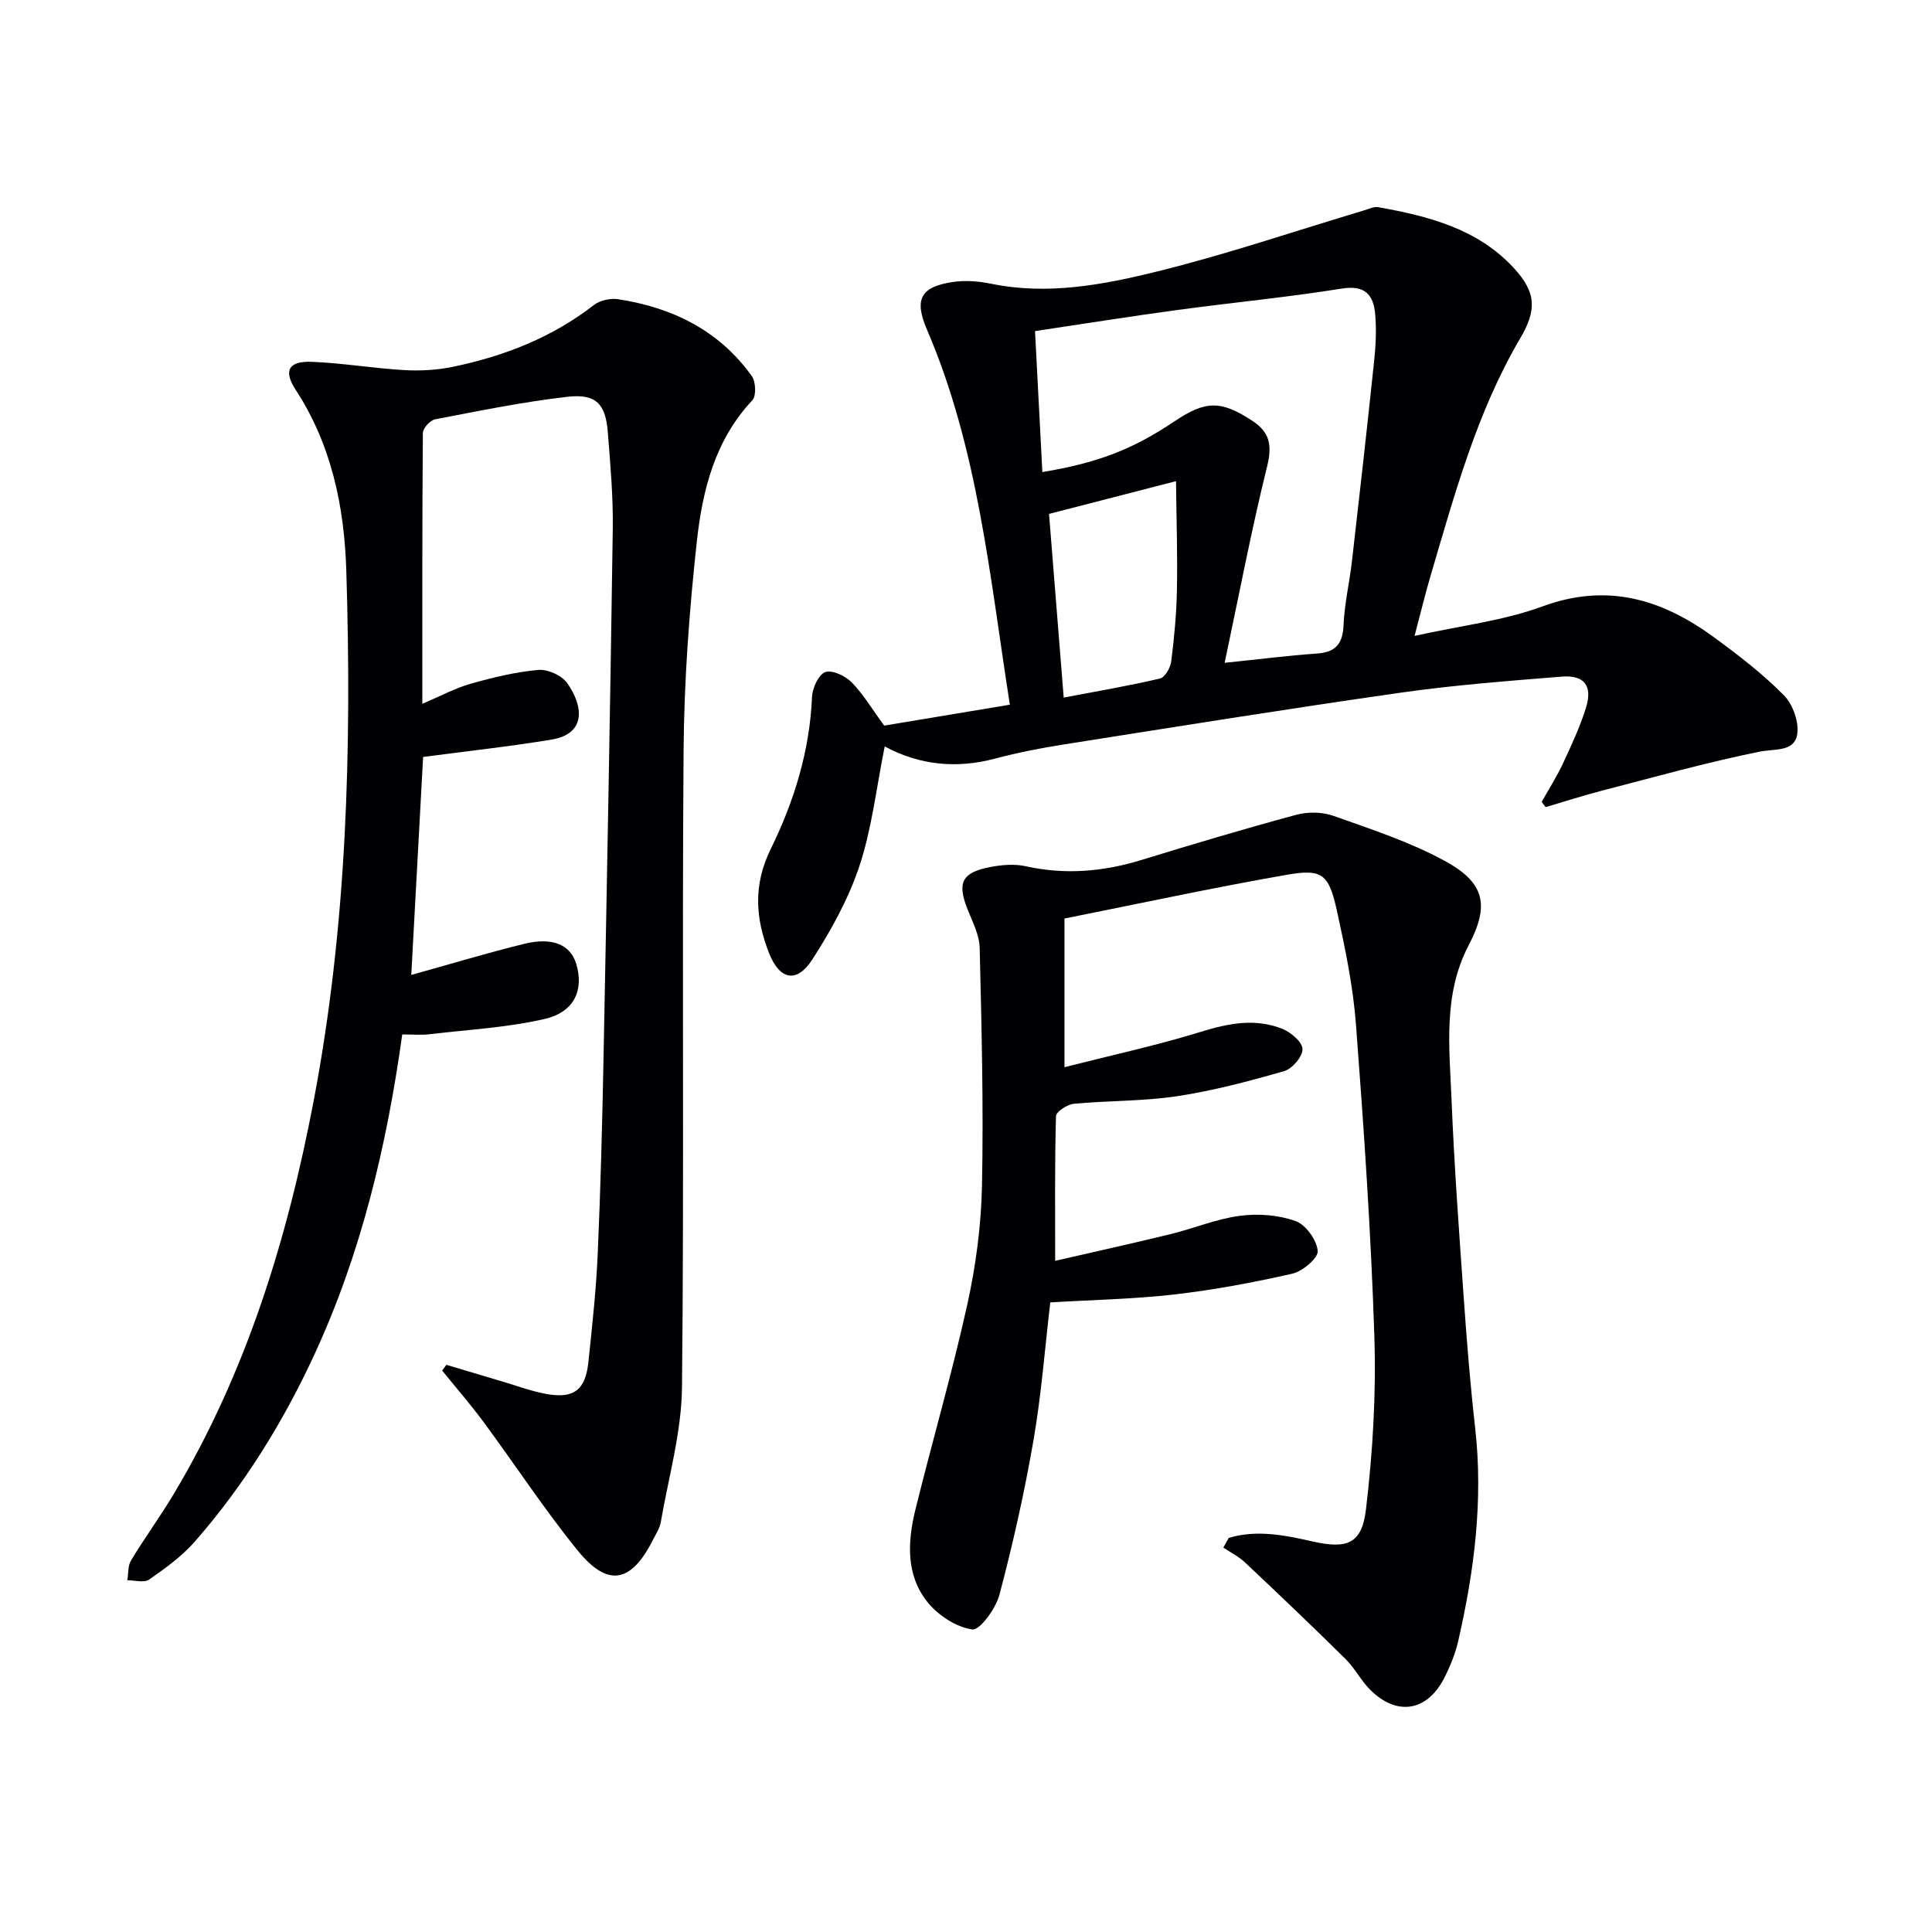 <svg enable-background="new 0 0 400 400" viewBox="0 0 400 400" xmlns="http://www.w3.org/2000/svg"><g fill="#010104"><path d="m83.28 214.17c-3.24 23.26-8.55 45.45-18.25 66.41-6.47 13.97-14.53 26.96-24.66 38.55-2.68 3.07-6.12 5.55-9.49 7.9-1.04.72-2.99.14-4.52.15.24-1.39.09-3 .77-4.12 2.84-4.69 6.09-9.13 8.9-13.84 15-25.15 23.44-52.64 28.89-81.2 6.93-36.32 7.91-73.03 6.78-109.82-.4-13.19-3.03-26.07-10.49-37.5-2.57-3.94-1.48-5.97 3.3-5.79 6.44.25 12.84 1.36 19.28 1.72 3.38.19 6.89-.03 10.2-.73 10.5-2.21 20.33-6.05 28.93-12.72 1.26-.98 3.42-1.48 5.01-1.24 11.26 1.72 20.94 6.45 27.72 15.92.83 1.17.96 4.11.12 5.01-7.75 8.24-10.33 18.62-11.49 29.17-1.57 14.34-2.64 28.81-2.75 43.23-.34 43.98.13 87.97-.33 131.95-.1 9.32-2.79 18.63-4.39 27.92-.22 1.27-1 2.45-1.6 3.63-4.55 9.01-9.38 9.95-15.68 2.16-6.89-8.51-12.91-17.72-19.43-26.54-2.7-3.65-5.69-7.09-8.55-10.62.29-.4.57-.8.86-1.2 3.87 1.16 7.74 2.32 11.61 3.46 3.01.89 5.99 2.01 9.07 2.57 5.71 1.04 8.12-.8 8.73-6.6.78-7.44 1.6-14.88 1.93-22.35.59-13.46.94-26.94 1.2-40.42.71-36.61 1.4-73.22 1.92-109.84.09-6.63-.51-13.29-1.03-19.91-.46-5.87-2.44-8-8.34-7.33-9.19 1.05-18.3 2.92-27.4 4.66-1.03.2-2.54 1.84-2.55 2.82-.15 18.46-.11 36.92-.11 56.09 3.74-1.59 6.77-3.24 10.01-4.16 4.58-1.3 9.29-2.44 14.01-2.86 1.94-.17 4.85 1.14 5.97 2.72 3.4 4.82 3.95 10.51-3.22 11.7-8.65 1.44-17.38 2.37-26.61 3.6-.8 14.73-1.62 29.94-2.45 45.13 7.88-2.19 15.58-4.52 23.39-6.44 5.89-1.45 9.59.21 10.77 4.18 1.6 5.36-.37 9.94-6.53 11.37-7.68 1.78-15.69 2.21-23.56 3.13-1.78.26-3.62.08-5.94.08z"/><path d="m292.87 131.66c9.5-2.12 18.35-3.12 26.48-6.11 13.42-4.94 24.75-1.48 35.47 6.36 5.09 3.72 10.15 7.61 14.55 12.08 1.88 1.91 3.21 5.75 2.68 8.27-.72 3.43-4.67 2.74-7.77 3.37-10.99 2.23-21.82 5.27-32.69 8.09-3.9 1.01-7.73 2.25-11.59 3.39-.27-.36-.54-.73-.81-1.09 1.49-2.66 3.14-5.24 4.42-7.99 1.75-3.75 3.51-7.54 4.74-11.47 1.43-4.58-.32-6.86-5.05-6.47-11.1.9-22.22 1.74-33.23 3.31-23.33 3.33-46.59 7.07-69.87 10.74-4.74.75-9.47 1.67-14.1 2.9-8.03 2.15-15.71 1.4-22.93-2.5-1.74 8.64-2.65 16.92-5.2 24.65-2.25 6.82-5.85 13.34-9.76 19.42-3.24 5.03-6.76 4.31-8.96-1.22-2.85-7.19-3.35-14.14.31-21.59 4.84-9.85 8.09-20.33 8.56-31.52.08-1.84 1.36-4.63 2.75-5.13 1.43-.51 4.14.78 5.45 2.11 2.41 2.45 4.2 5.51 6.74 8.97 8.13-1.35 16.87-2.81 26.02-4.33-4.18-26.68-6.59-53.02-17.14-77.6-2.69-6.27-1.45-8.91 5.35-9.92 2.56-.38 5.33-.16 7.88.36 11.76 2.42 23.27.22 34.48-2.55 14.44-3.57 28.58-8.39 42.85-12.66.94-.28 1.96-.8 2.84-.64 10.4 1.87 20.55 4.43 28.09 12.61 4.67 5.07 4.76 8.7 1.29 14.59-9.01 15.33-13.58 32.37-18.57 49.23-1.08 3.65-1.96 7.36-3.28 12.34zm-77.06-33.92c11.63-1.95 18.74-4.73 27.4-10.54 6.47-4.34 9.63-4.31 16.14-.03 3.57 2.35 4.05 5.08 3 9.36-3.27 13.23-5.82 26.65-8.8 40.7 7.06-.73 13.06-1.5 19.08-1.92 3.91-.27 5.37-2 5.54-5.91.19-4.45 1.24-8.86 1.75-13.31 1.59-13.84 3.15-27.69 4.6-41.55.33-3.13.47-6.33.2-9.46-.35-4.01-2.06-6.11-6.92-5.33-11.3 1.81-22.7 2.89-34.04 4.43-9.8 1.33-19.57 2.89-29.47 4.37.52 10.02 1.02 19.56 1.52 29.19zm4.42 46.69c6.98-1.33 13.5-2.44 19.93-3.95 1.03-.24 2.17-2.23 2.33-3.53.62-4.93 1.09-9.9 1.18-14.86.14-7.19-.1-14.39-.19-22.47-9.68 2.5-17.93 4.63-26.29 6.78 1.03 12.79 2 24.98 3.04 38.03z"/><path d="m254.39 318.41c5.83-1.76 11.65-.56 17.41.74 7.01 1.58 10.15.55 11-6.58 1.41-11.83 2.13-23.85 1.75-35.75-.69-21.59-2.18-43.16-3.81-64.7-.6-7.9-2.23-15.77-3.94-23.53-1.69-7.66-3.02-8.77-10.46-7.46-15.33 2.68-30.55 5.97-45.95 9.04v30.78c9.74-2.48 19.09-4.5 28.19-7.31 5.76-1.78 11.33-2.89 16.98-.6 1.75.71 4.11 2.74 4.11 4.17.01 1.57-2.12 4.07-3.79 4.55-7.31 2.1-14.71 4.07-22.21 5.2-7.04 1.06-14.25.89-21.36 1.57-1.35.13-3.65 1.64-3.68 2.56-.27 9.76-.17 19.53-.17 29.95 7.52-1.73 15.7-3.53 23.83-5.51 4.83-1.18 9.52-3.16 14.41-3.81 3.77-.5 7.97-.18 11.52 1.08 2.12.75 4.39 3.92 4.6 6.19.14 1.45-3.13 4.23-5.26 4.71-8.07 1.84-16.25 3.36-24.47 4.31-8.38.96-16.86 1.11-25.64 1.64-1.12 9.49-1.84 19.08-3.47 28.51-1.86 10.76-4.26 21.44-7.05 32-.75 2.86-4.07 7.42-5.64 7.2-3.36-.48-7.12-2.96-9.32-5.73-4.45-5.6-4.07-12.49-2.44-19.1 3.49-14.15 7.58-28.17 10.73-42.4 1.78-8.07 2.89-16.43 3.05-24.68.33-16.4-.08-32.82-.48-49.23-.07-2.69-1.5-5.4-2.53-8.01-2.16-5.45-1.17-7.57 4.71-8.7 2.4-.46 5.04-.68 7.39-.16 8.16 1.81 16.05 1.12 23.96-1.31 10.62-3.27 21.27-6.44 31.99-9.34 2.4-.65 5.39-.62 7.72.21 7.79 2.77 15.76 5.37 22.98 9.29 8.43 4.57 9.36 9.2 5.01 17.53-5.31 10.18-3.98 21.09-3.54 31.82.56 13.78 1.57 27.54 2.54 41.3.63 8.95 1.35 17.9 2.36 26.82 1.68 14.9-.17 29.48-3.48 43.95-.62 2.73-1.7 5.42-2.99 7.91-3.59 6.91-9.91 7.8-15.4 2.18-1.85-1.89-3.09-4.38-4.97-6.23-6.84-6.76-13.81-13.4-20.81-19.99-1.3-1.23-2.98-2.06-4.49-3.08.37-.67.74-1.33 1.11-2z"/></g></svg>
